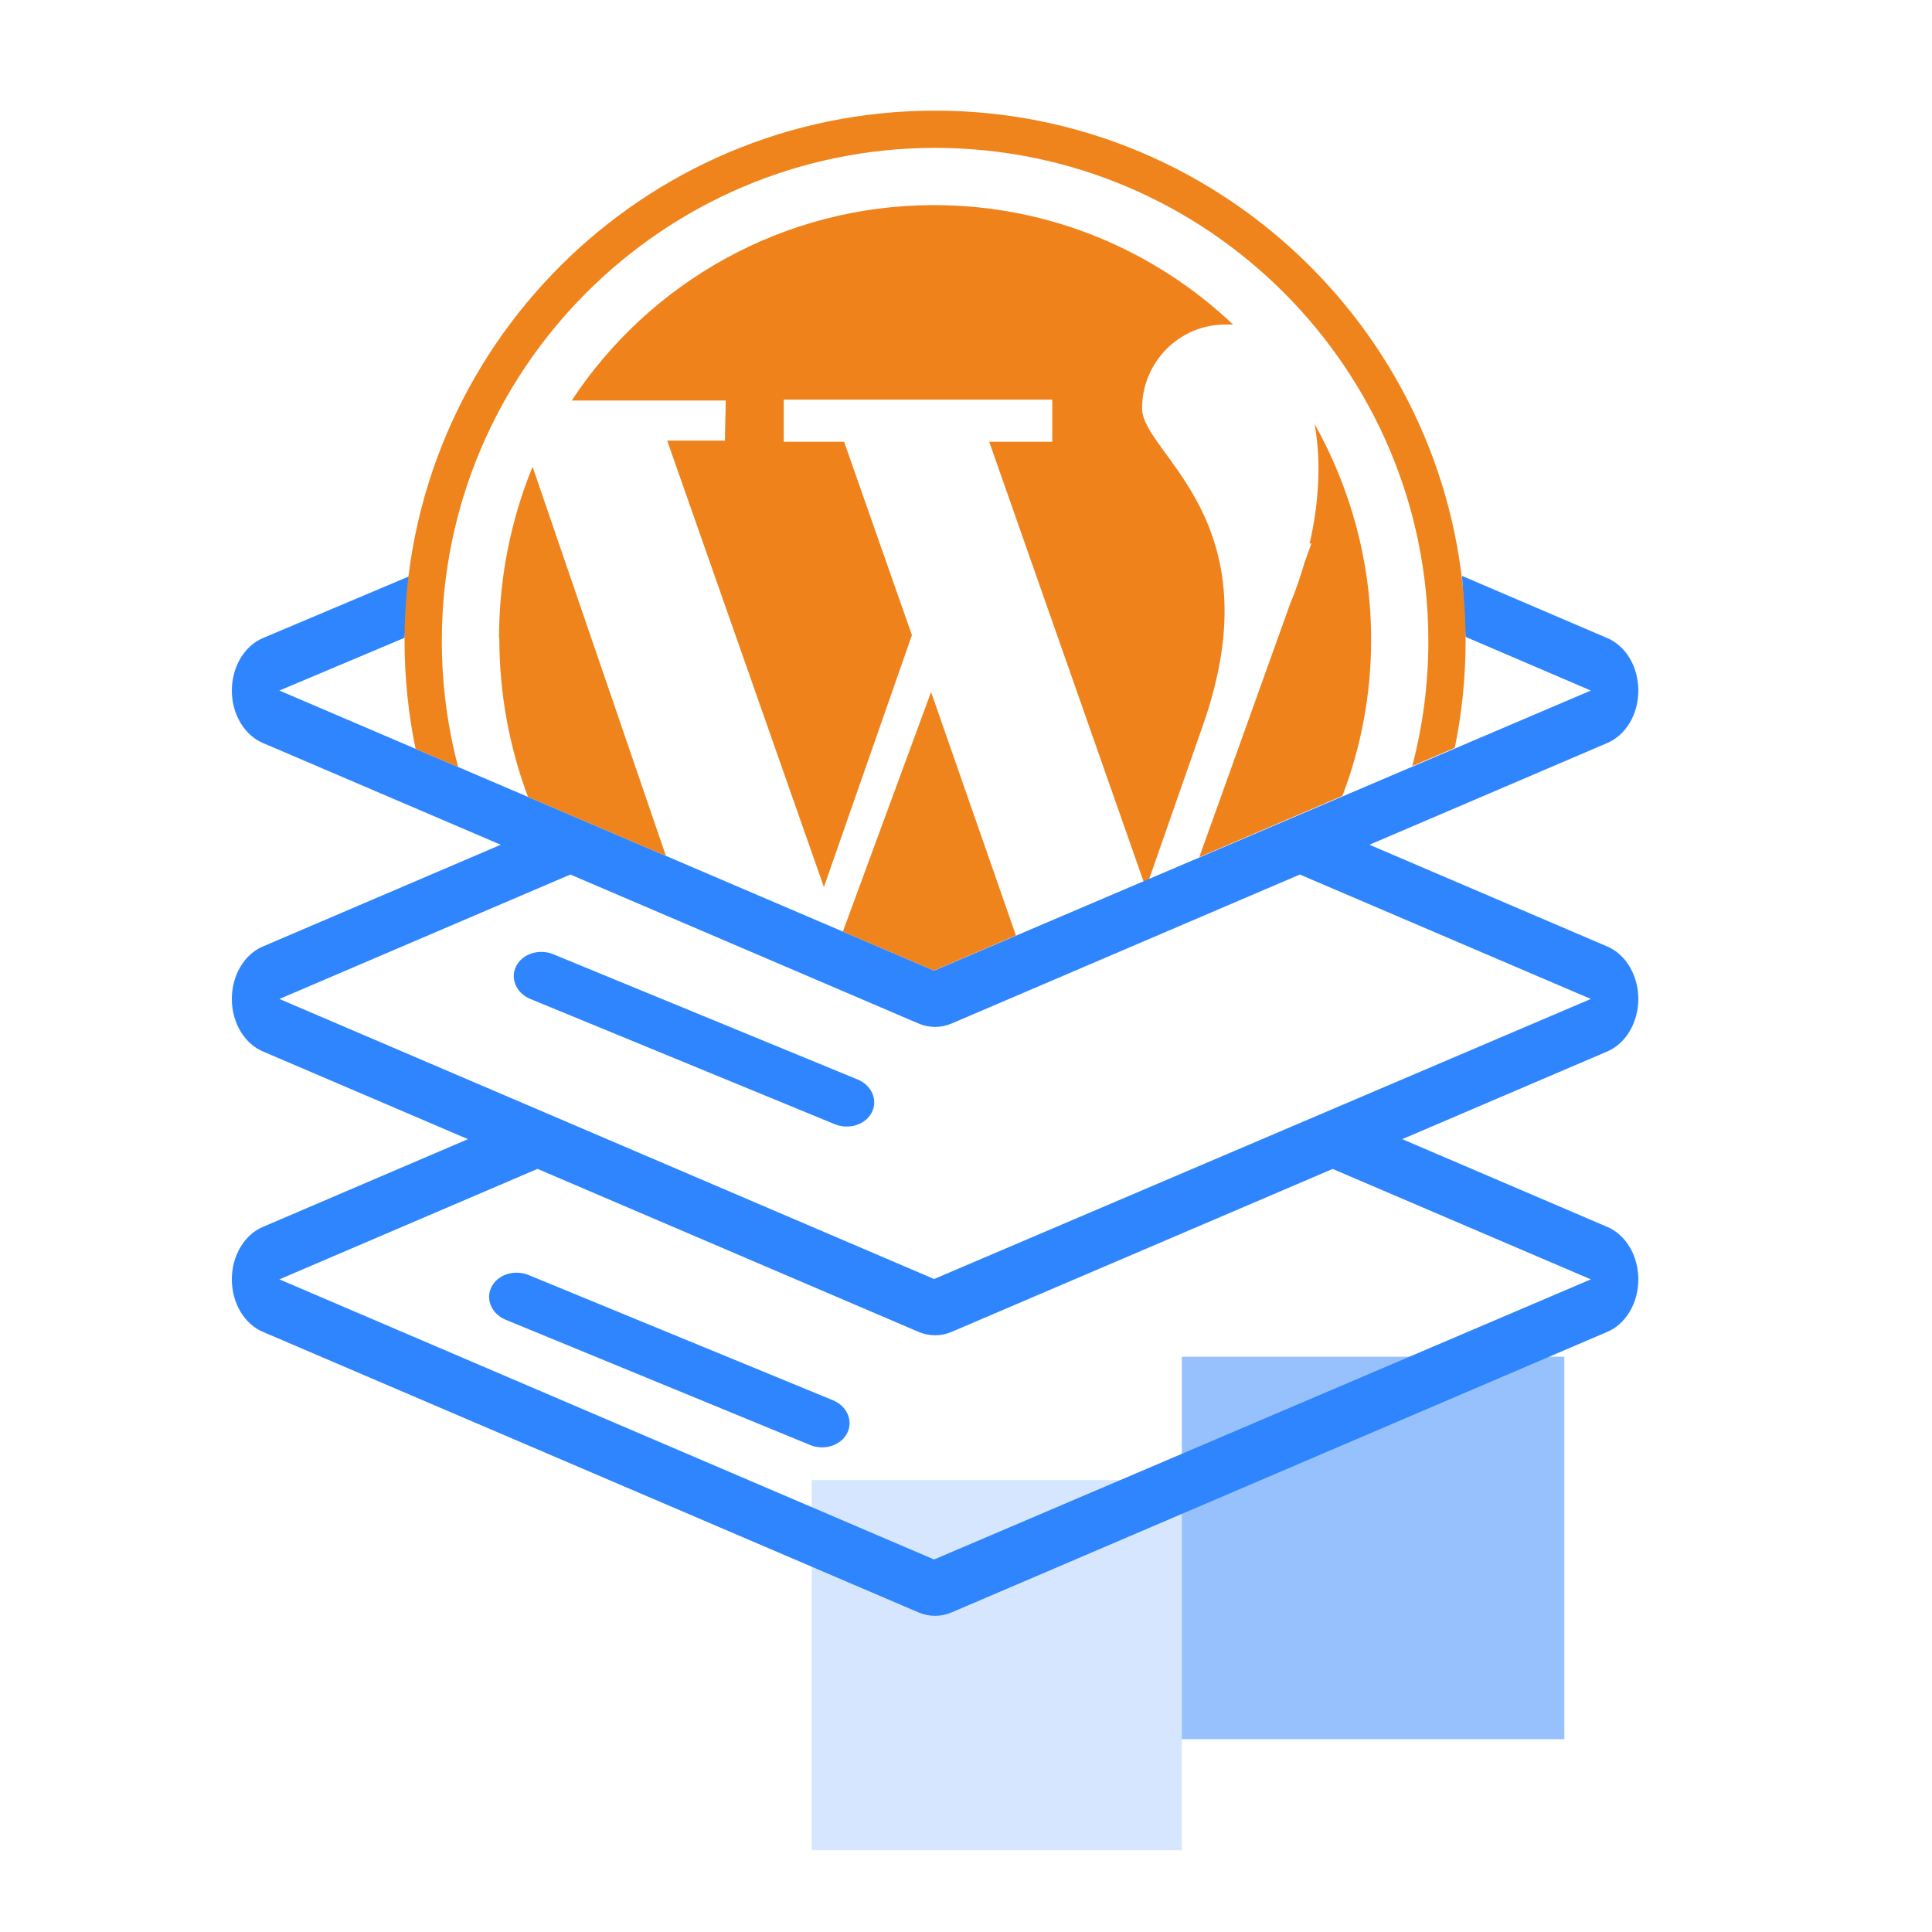 <svg width="125" height="125" viewBox="0 0 125 125" fill="none" xmlns="http://www.w3.org/2000/svg">
<rect opacity="0.2" x="52.518" y="95.763" width="23.947" height="23.947" fill="#2F85FD"/>
<rect opacity="0.5" x="76.465" y="87.779" width="24.746" height="24.746" fill="#2F85FD"/>
<path d="M46.88 28.508H43.166L53.306 57.393L59.001 41.092L54.614 28.585H50.708V25.855H68.081V28.585H64.003L74.142 57.47L77.797 47.016C82.569 33.58 73.892 29.398 73.892 26.417C73.892 23.436 76.297 20.996 79.279 20.996H79.779C74.7 16.195 67.908 13.271 60.424 13.271C50.651 13.271 41.993 18.305 36.991 25.913H46.957L46.899 28.527L46.88 28.508Z" fill="#F0821C"/>
<path fill-rule="evenodd" clip-rule="evenodd" d="M105.431 62.532C105.799 63.144 105.998 63.879 106 64.633C105.998 65.387 105.799 66.121 105.432 66.733C105.064 67.346 104.545 67.805 103.948 68.047L90.726 73.703L103.946 79.362C104.545 79.602 105.065 80.06 105.433 80.673C105.802 81.285 106 82.021 106 82.776C106 83.53 105.802 84.266 105.433 84.879C105.065 85.491 104.545 85.95 103.946 86.19L61.587 104.315C60.883 104.619 60.113 104.619 59.41 104.315L17.053 86.19C16.455 85.95 15.935 85.491 15.567 84.879C15.198 84.266 15 83.53 15 82.776C15 82.021 15.198 81.285 15.567 80.673C15.935 80.06 16.455 79.602 17.053 79.362L30.277 73.703L17.053 68.047C16.455 67.807 15.935 67.348 15.567 66.736C15.198 66.123 15 65.388 15 64.633C15 63.878 15.198 63.143 15.567 62.53C15.935 61.917 16.455 61.459 17.053 61.219L32.399 54.655L17.053 48.09C16.456 47.85 15.936 47.392 15.568 46.779C15.199 46.167 15.001 45.432 15.001 44.678C15.001 43.923 15.199 43.188 15.568 42.576C15.936 41.964 16.456 41.505 17.053 41.265L26.537 37.26L26.175 41.265L18.076 44.678L60.435 62.797L102.926 44.678L94.825 41.208L94.593 37.26L103.948 41.265C104.546 41.505 105.065 41.964 105.434 42.576C105.802 43.188 106 43.923 106 44.678C106 45.432 105.802 46.167 105.434 46.779C105.065 47.392 104.546 47.85 103.948 48.09L88.603 54.655L103.946 61.219C104.544 61.461 105.063 61.92 105.431 62.532ZM60.435 100.899L102.926 82.774L86.223 75.63L61.588 86.164C60.885 86.469 60.115 86.469 59.412 86.164L34.778 75.626L18.076 82.774L60.435 100.899ZM18.076 64.633L60.435 82.752L102.926 64.633L84.1 56.582L61.588 66.213C60.885 66.518 60.115 66.518 59.412 66.213L36.902 56.582L18.076 64.633Z" fill="#2F85FD"/>
<path d="M53.89 90.596L34.153 82.475C33.715 82.309 33.225 82.298 32.786 82.444C32.347 82.59 31.994 82.882 31.802 83.259C31.609 83.635 31.593 84.065 31.755 84.459C31.917 84.853 32.246 85.179 32.672 85.369L52.409 93.489C52.6 93.568 52.804 93.618 53.012 93.636C53.439 93.672 53.864 93.575 54.211 93.361C54.558 93.148 54.806 92.832 54.911 92.469C55.016 92.105 54.971 91.719 54.784 91.376C54.597 91.033 54.281 90.757 53.89 90.596Z" fill="#2F85FD"/>
<path d="M55.486 69.841L35.749 61.72C35.311 61.554 34.821 61.543 34.382 61.689C33.944 61.836 33.591 62.128 33.398 62.504C33.206 62.88 33.189 63.31 33.351 63.704C33.514 64.098 33.842 64.424 34.268 64.614L54.005 72.734C54.196 72.813 54.4 72.863 54.609 72.881C55.035 72.917 55.46 72.82 55.807 72.606C56.154 72.393 56.402 72.077 56.507 71.714C56.612 71.35 56.567 70.964 56.38 70.621C56.194 70.278 55.877 70.002 55.486 69.841Z" fill="#2F85FD"/>
<path fill-rule="evenodd" clip-rule="evenodd" d="M94.124 48.387C94.583 46.153 94.824 43.84 94.824 41.473C94.824 22.561 79.417 7.158 60.5 7.158C41.583 7.158 26.175 22.542 26.175 41.473C26.175 43.865 26.421 46.202 26.89 48.457L26.898 48.454L29.644 49.628C28.954 47.024 28.586 44.29 28.586 41.473C28.586 23.892 42.913 9.568 60.5 9.568C78.106 9.568 92.414 23.892 92.414 41.473C92.414 44.267 92.052 46.978 91.373 49.562L94.124 48.387Z" fill="#F0841C"/>
<path fill-rule="evenodd" clip-rule="evenodd" d="M34.161 51.56C32.963 48.368 32.306 44.902 32.306 41.284H32.287C32.287 37.369 33.073 33.57 34.458 30.197L43.085 55.377L34.161 51.56Z" fill="#F0841C"/>
<path fill-rule="evenodd" clip-rule="evenodd" d="M85.052 27.428C85.049 27.41 85.046 27.393 85.042 27.376H85.023C85.033 27.393 85.042 27.41 85.052 27.428ZM86.853 51.494C88.055 48.353 88.712 44.944 88.712 41.379C88.712 36.287 87.345 31.522 85.052 27.428C85.487 29.779 85.348 32.509 84.732 35.162H84.848L84.402 36.401C84.149 37.273 83.838 38.203 83.47 39.074L77.594 55.453L86.853 51.494Z" fill="#F0821C"/>
<path fill-rule="evenodd" clip-rule="evenodd" d="M54.532 60.273L60.425 62.793L65.731 60.524L60.24 44.773L54.532 60.273Z" fill="#F0841C"/>
</svg>
